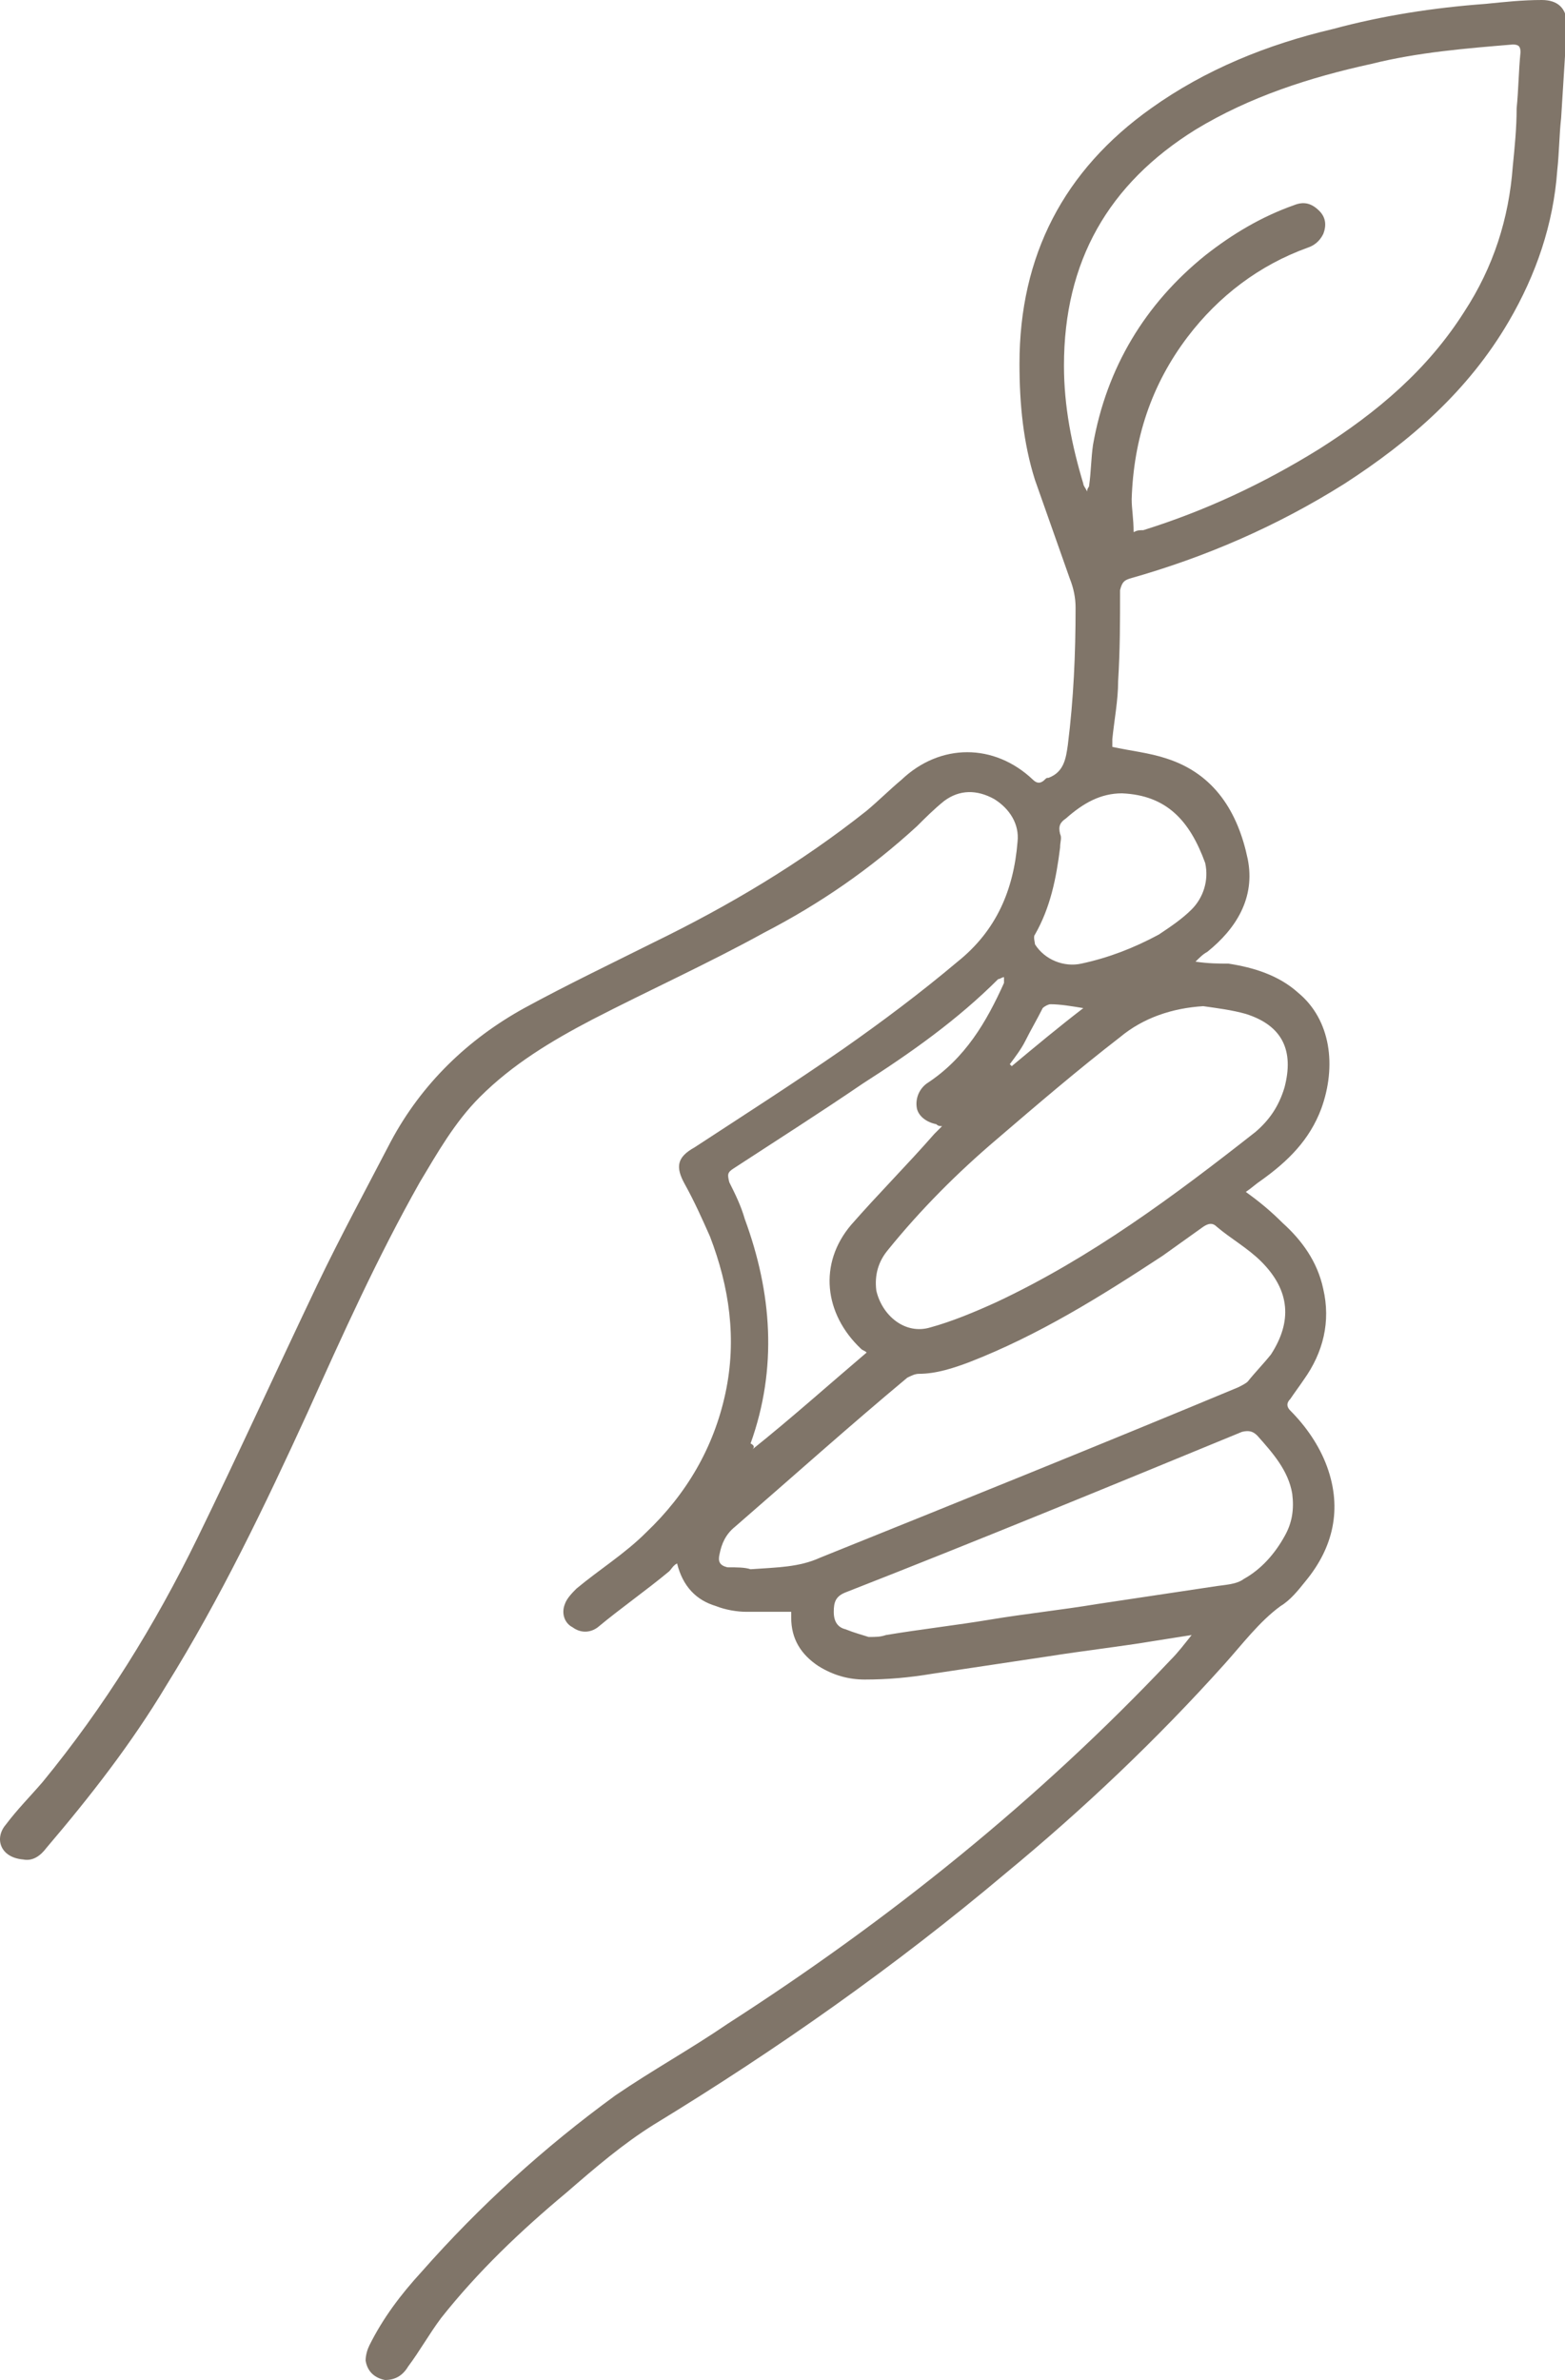 <?xml version="1.0" encoding="utf-8"?>
<!-- Generator: Adobe Illustrator 24.1.1, SVG Export Plug-In . SVG Version: 6.00 Build 0)  -->
<svg version="1.1" id="Capa_1" xmlns="http://www.w3.org/2000/svg" xmlns:xlink="http://www.w3.org/1999/xlink" x="0px" y="0px"
	 viewBox="0 0 80.9 123" style="enable-background:new 0 0 80.9 123;" xml:space="preserve">
<style type="text/css">
	.st0{fill:#3C3935;}
	.st1{fill:#807569;}
</style>
<g>
	<path class="st1" d="M61.6,84.5c-0.6,0.1-1.3,0.2-1.9,0.3c-1.8,0.3-3.6,0.5-5.5,0.8c-2,0.3-4,0.6-6,0.9c-1.2,0.2-2.3,0.3-3.5,0.3
		c-0.8,0-1.6-0.2-2.4-0.7c-0.9-0.6-1.4-1.4-1.4-2.5c0-0.1,0-0.2,0-0.3c-0.8,0-1.6,0-2.3,0c-0.5,0-1.1-0.1-1.6-0.3
		c-1-0.3-1.7-1-2-2.2c-0.2,0.1-0.3,0.3-0.4,0.4c-1.2,1-2.5,1.9-3.7,2.9c-0.4,0.3-0.9,0.3-1.3,0c-0.4-0.2-0.6-0.7-0.4-1.2
		c0.1-0.3,0.4-0.6,0.6-0.8c1.2-1,2.5-1.8,3.6-2.9c2.1-2,3.5-4.4,4.1-7.2c0.6-2.8,0.2-5.5-0.8-8.1c-0.4-0.9-0.8-1.8-1.3-2.7
		c-0.5-0.9-0.4-1.4,0.5-1.9c2.6-1.7,5.1-3.3,7.7-5.1c2-1.4,4-2.9,5.9-4.5c2-1.6,2.9-3.7,3.1-6.2c0.1-0.9-0.4-1.7-1.2-2.2
		c-0.9-0.5-1.8-0.5-2.6,0.1c-0.5,0.4-1,0.9-1.4,1.3c-2.4,2.2-5,4-7.9,5.5c-2.9,1.6-6,3-8.9,4.5c-2.1,1.1-4.1,2.3-5.8,4
		c-1.3,1.3-2.2,2.9-3.1,4.4c-2.2,3.9-4,7.9-5.8,11.9c-2.2,4.8-4.5,9.6-7.3,14.1c-1.8,3-3.9,5.7-6.2,8.4c-0.3,0.4-0.7,0.7-1.2,0.6
		C0,96-0.3,95,0.3,94.3c0.6-0.8,1.3-1.5,1.9-2.2c3.2-3.9,5.8-8.1,8-12.6c2.1-4.3,4.1-8.7,6.2-13.1c1.2-2.5,2.5-4.9,3.8-7.4
		c1.6-3,4-5.3,6.9-6.9c2.2-1.2,4.5-2.3,6.7-3.4c3.9-1.9,7.6-4.1,11-6.8c0.6-0.5,1.2-1.1,1.8-1.6c2-1.9,4.8-1.9,6.8,0
		c0.2,0.2,0.4,0.2,0.6,0c0.1-0.1,0.1-0.1,0.2-0.1c0.8-0.3,0.9-1,1-1.7c0.3-2.4,0.4-4.7,0.4-7.1c0-0.5-0.1-1-0.3-1.5
		c-0.6-1.7-1.2-3.4-1.8-5.1c-0.6-1.9-0.8-3.9-0.8-6c0-5.6,2.3-10,6.8-13.2c2.8-2,6-3.3,9.4-4.1c2.6-0.7,5.2-1.1,7.9-1.3
		C77.8,0.1,78.7,0,79.7,0c0.8,0,1.3,0.4,1.3,1.3c-0.1,1.6-0.2,3.2-0.3,4.8c-0.1,0.9-0.1,1.8-0.2,2.7c-0.2,2.8-1.1,5.4-2.5,7.8
		c-2.1,3.6-5.1,6.2-8.5,8.4c-3.5,2.2-7.2,3.8-11.1,4.9c-0.3,0.1-0.4,0.2-0.5,0.6c0,1.6,0,3.1-0.1,4.7c0,1-0.2,2-0.3,3
		c0,0.2,0,0.4,0,0.4c0.9,0.2,1.9,0.3,2.8,0.6c2.5,0.8,3.7,2.8,4.2,5.2c0.4,2-0.6,3.6-2.1,4.8c-0.2,0.1-0.4,0.3-0.6,0.5
		c0.7,0.1,1.2,0.1,1.7,0.1c1.3,0.2,2.6,0.6,3.6,1.5c1.7,1.4,2,3.8,1.2,6c-0.6,1.6-1.7,2.7-3.1,3.7c-0.3,0.2-0.5,0.4-0.8,0.6
		c0.7,0.5,1.3,1,1.9,1.6c1,0.9,1.8,2,2.1,3.4c0.4,1.7,0,3.3-1,4.7c-0.2,0.3-0.5,0.7-0.7,1c-0.2,0.2-0.2,0.4,0,0.6
		c0.8,0.8,1.5,1.8,1.9,2.9c0.8,2.2,0.3,4.2-1.1,5.9c-0.4,0.5-0.8,1-1.3,1.3c-1.1,0.8-2,2-2.9,3c-3.5,3.9-7.3,7.5-11.3,10.8
		c-5.7,4.8-11.8,9.1-18.2,13c-1.6,1-3,2.2-4.5,3.5c-2.4,2-4.6,4.1-6.5,6.5c-0.6,0.8-1.1,1.7-1.7,2.5c-0.3,0.5-0.7,0.7-1.2,0.7
		c-0.5-0.1-0.9-0.4-1-1c0-0.3,0.1-0.6,0.2-0.8c0.7-1.4,1.6-2.6,2.7-3.8c3-3.4,6.3-6.4,10-9.1c1.9-1.3,3.9-2.4,5.8-3.7
		C46,99.2,53.7,93,60.5,85.8C60.9,85.4,61.2,85,61.6,84.5C61.6,84.5,61.6,84.5,61.6,84.5z M58.6,27.5c0.2-0.1,0.3-0.1,0.5-0.1
		c3.2-1,6.2-2.4,9.1-4.2c3-1.9,5.6-4.1,7.5-7.1c1.5-2.3,2.3-4.8,2.5-7.5c0.1-1,0.2-2,0.2-3c0.1-1,0.1-1.9,0.2-2.9
		c0-0.3-0.1-0.4-0.4-0.4c-2.4,0.2-4.9,0.4-7.3,1C67.7,4,64.6,5,61.8,6.7c-4.5,2.8-6.8,6.8-6.8,12.2c0,2.1,0.4,4.1,1,6.1
		c0,0.1,0.1,0.2,0.2,0.4c0-0.2,0.1-0.2,0.1-0.3c0.1-0.7,0.1-1.4,0.2-2.1c0.7-4,2.7-7.3,5.8-9.8c1.4-1.1,2.9-2,4.6-2.6
		c0.5-0.2,0.9-0.1,1.3,0.3c0.3,0.3,0.4,0.7,0.2,1.2c-0.2,0.4-0.5,0.6-0.8,0.7c-2.5,0.9-4.6,2.5-6.2,4.6c-1.9,2.5-2.8,5.3-2.9,8.4
		C58.5,26.3,58.6,26.8,58.6,27.5z M38.8,81.1c1.4-0.1,2.5-0.1,3.6-0.6c7.2-2.9,14.4-5.8,21.6-8.8c0.2-0.1,0.4-0.2,0.5-0.3
		c0.4-0.5,0.8-0.9,1.2-1.4c1.1-1.7,1-3.3-0.5-4.8c-0.7-0.7-1.6-1.2-2.3-1.8c-0.2-0.2-0.4-0.2-0.7,0c-0.7,0.5-1.4,1-2.1,1.5
		c-3.2,2.1-6.4,4.1-10,5.5c-0.8,0.3-1.7,0.6-2.6,0.6c-0.2,0-0.4,0.1-0.6,0.2c-3,2.5-5.9,5.1-8.9,7.7c-0.5,0.4-0.7,0.9-0.8,1.4
		c-0.1,0.4,0,0.6,0.4,0.7C38.1,81,38.5,81,38.8,81.1z M62.2,52c-1.6,0.1-3.1,0.6-4.3,1.6c-2.2,1.7-4.3,3.5-6.4,5.3
		c-2,1.7-3.9,3.6-5.6,5.7c-0.5,0.6-0.7,1.3-0.6,2.1c0.3,1.3,1.5,2.3,2.8,1.9c1.1-0.3,2.3-0.8,3.4-1.3c4.9-2.3,9.2-5.5,13.4-8.8
		c0.7-0.6,1.2-1.3,1.5-2.3c0.5-1.9-0.1-3.2-2-3.8C63.7,52.2,62.9,52.1,62.2,52z M44.9,84.6c0.4,0,0.6,0,0.9-0.1
		c1.8-0.3,3.6-0.5,5.4-0.8c1.8-0.3,3.7-0.5,5.5-0.8c2-0.3,4-0.6,6-0.9c0.6-0.1,1.2-0.1,1.6-0.4c0.9-0.5,1.6-1.3,2.1-2.2
		c0.4-0.7,0.5-1.4,0.4-2.2c-0.2-1.2-1-2.1-1.8-3c-0.2-0.2-0.4-0.3-0.8-0.2c-6.8,2.8-13.6,5.6-20.5,8.3c-0.5,0.2-0.6,0.5-0.6,1
		c0,0.5,0.2,0.8,0.6,0.9C44.2,84.4,44.6,84.5,44.9,84.6z M38.9,74.9C39,74.9,39,74.9,38.9,74.9c2-1.6,3.9-3.3,5.9-5
		c-0.1-0.1-0.2-0.1-0.3-0.2c-1.9-1.8-2.2-4.4-0.5-6.4c1.4-1.6,2.9-3.1,4.3-4.7c0.1-0.1,0.2-0.2,0.4-0.4c-0.1,0-0.2,0-0.3-0.1
		c-0.5-0.1-0.9-0.4-1-0.8c-0.1-0.5,0.1-1,0.5-1.3c2-1.3,3.1-3.2,4-5.2c0-0.1,0-0.2,0-0.3c-0.1,0-0.2,0.1-0.3,0.1
		c-2.1,2.1-4.5,3.8-7,5.4c-2.2,1.5-4.4,2.9-6.7,4.4c-0.3,0.2-0.3,0.3-0.2,0.7c0.3,0.6,0.6,1.2,0.8,1.9c1.4,3.8,1.7,7.7,0.3,11.6
		C39,74.7,39,74.8,38.9,74.9z M58,41c-1.1,0-2,0.5-2.9,1.3c-0.3,0.2-0.4,0.4-0.3,0.8c0.1,0.2,0,0.4,0,0.7c-0.2,1.6-0.5,3.1-1.3,4.5
		c-0.1,0.1,0,0.4,0,0.5c0.5,0.8,1.5,1.2,2.4,1c1.4-0.3,2.7-0.8,4-1.5c0.6-0.4,1.2-0.8,1.7-1.3c0.6-0.6,0.9-1.5,0.7-2.4
		C61.5,42.4,60.3,41.1,58,41z M56,52.1c-0.6-0.1-1.2-0.2-1.7-0.2c-0.1,0-0.3,0.1-0.4,0.2c-0.3,0.6-0.6,1.1-0.9,1.7
		c-0.2,0.4-0.5,0.8-0.8,1.2c0,0,0,0,0.1,0.1C53.5,54.1,54.7,53.1,56,52.1z"/>
</g>
</svg>
